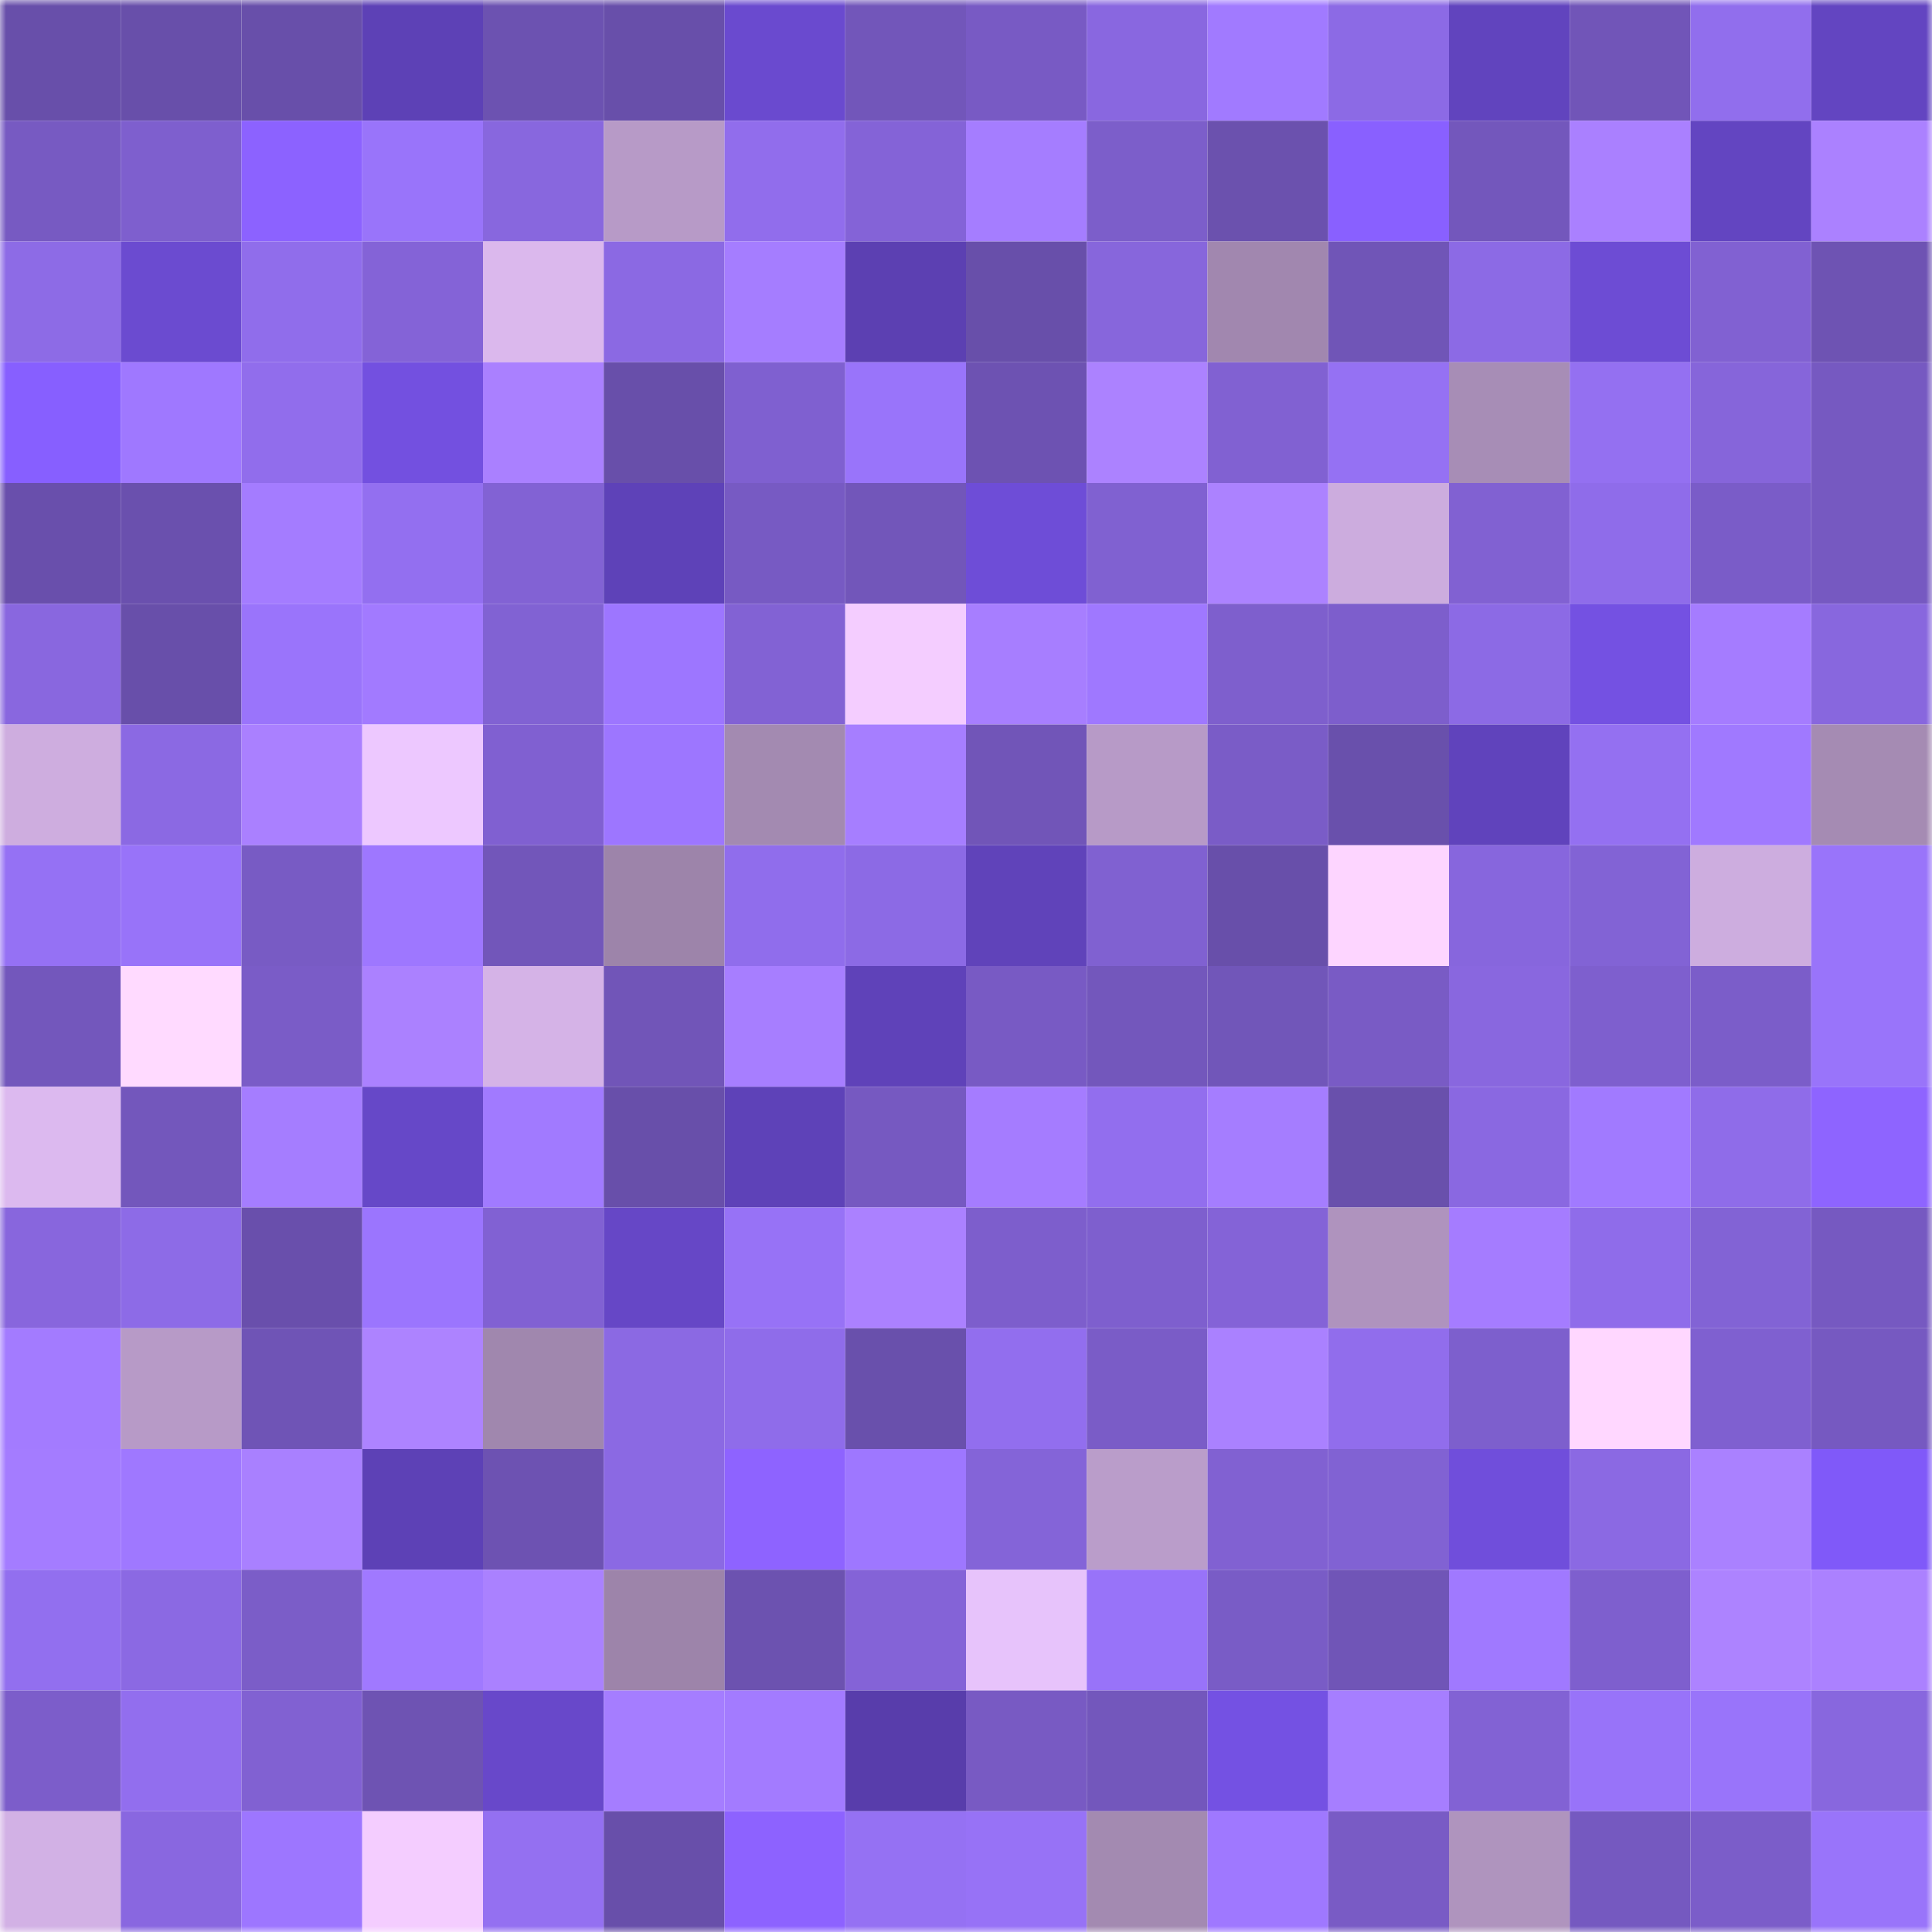 <svg viewBox="0 0 160 160" fill="none" role="img" xmlns="http://www.w3.org/2000/svg" width="240" height="240" name="linea%2Candbrrr.linea.eth"><mask id="1186076946" mask-type="alpha" maskUnits="userSpaceOnUse" x="0" y="0" width="160" height="160"><rect width="160" height="160" fill="#FFFFFF"></rect></mask><g mask="url(#1186076946)"><rect x="0" y="0" width="10" height="10" fill="#684faa"></rect><rect x="10" y="0" width="10" height="10" fill="#684faa"></rect><rect x="20" y="0" width="10" height="10" fill="#684faa"></rect><rect x="30" y="0" width="10" height="10" fill="#5d41b6"></rect><rect x="40" y="0" width="10" height="10" fill="#6c52b1"></rect><rect x="50" y="0" width="10" height="10" fill="#684faa"></rect><rect x="60" y="0" width="10" height="10" fill="#6a4acf"></rect><rect x="70" y="0" width="10" height="10" fill="#7256ba"></rect><rect x="80" y="0" width="10" height="10" fill="#785ac4"></rect><rect x="90" y="0" width="10" height="10" fill="#8967e0"></rect><rect x="100" y="0" width="10" height="10" fill="#a17aff"></rect><rect x="110" y="0" width="10" height="10" fill="#8c6ae5"></rect><rect x="120" y="0" width="10" height="10" fill="#6144be"></rect><rect x="130" y="0" width="10" height="10" fill="#7155b8"></rect><rect x="140" y="0" width="10" height="10" fill="#916eed"></rect><rect x="150" y="0" width="10" height="10" fill="#6345c1"></rect><rect x="0" y="10" width="10" height="10" fill="#775ac2"></rect><rect x="10" y="10" width="10" height="10" fill="#7e5fce"></rect><rect x="20" y="10" width="10" height="10" fill="#8c62ff"></rect><rect x="30" y="10" width="10" height="10" fill="#9974fa"></rect><rect x="40" y="10" width="10" height="10" fill="#8867de"></rect><rect x="50" y="10" width="10" height="10" fill="#b79ac7"></rect><rect x="60" y="10" width="10" height="10" fill="#916dec"></rect><rect x="70" y="10" width="10" height="10" fill="#8463d7"></rect><rect x="80" y="10" width="10" height="10" fill="#a57dff"></rect><rect x="90" y="10" width="10" height="10" fill="#7c5eca"></rect><rect x="100" y="10" width="10" height="10" fill="#6b51ae"></rect><rect x="110" y="10" width="10" height="10" fill="#8960ff"></rect><rect x="120" y="10" width="10" height="10" fill="#7357bc"></rect><rect x="130" y="10" width="10" height="10" fill="#aa80ff"></rect><rect x="140" y="10" width="10" height="10" fill="#6345c1"></rect><rect x="150" y="10" width="10" height="10" fill="#ab81ff"></rect><rect x="0" y="20" width="10" height="10" fill="#8d6be6"></rect><rect x="10" y="20" width="10" height="10" fill="#6b4bd0"></rect><rect x="20" y="20" width="10" height="10" fill="#906deb"></rect><rect x="30" y="20" width="10" height="10" fill="#8463d7"></rect><rect x="40" y="20" width="10" height="10" fill="#dbb8ed"></rect><rect x="50" y="20" width="10" height="10" fill="#8b69e3"></rect><rect x="60" y="20" width="10" height="10" fill="#a57dff"></rect><rect x="70" y="20" width="10" height="10" fill="#5c40b2"></rect><rect x="80" y="20" width="10" height="10" fill="#684faa"></rect><rect x="90" y="20" width="10" height="10" fill="#8766dc"></rect><rect x="100" y="20" width="10" height="10" fill="#a187af"></rect><rect x="110" y="20" width="10" height="10" fill="#7055b7"></rect><rect x="120" y="20" width="10" height="10" fill="#8c6ae5"></rect><rect x="130" y="20" width="10" height="10" fill="#6d4cd4"></rect><rect x="140" y="20" width="10" height="10" fill="#8161d2"></rect><rect x="150" y="20" width="10" height="10" fill="#6e53b3"></rect><rect x="0" y="30" width="10" height="10" fill="#875fff"></rect><rect x="10" y="30" width="10" height="10" fill="#9f78ff"></rect><rect x="20" y="30" width="10" height="10" fill="#916dec"></rect><rect x="30" y="30" width="10" height="10" fill="#7350e0"></rect><rect x="40" y="30" width="10" height="10" fill="#aa80ff"></rect><rect x="50" y="30" width="10" height="10" fill="#684faa"></rect><rect x="60" y="30" width="10" height="10" fill="#7f60d0"></rect><rect x="70" y="30" width="10" height="10" fill="#9974fa"></rect><rect x="80" y="30" width="10" height="10" fill="#6d52b2"></rect><rect x="90" y="30" width="10" height="10" fill="#ac82ff"></rect><rect x="100" y="30" width="10" height="10" fill="#8161d2"></rect><rect x="110" y="30" width="10" height="10" fill="#9571f3"></rect><rect x="120" y="30" width="10" height="10" fill="#a78db6"></rect><rect x="130" y="30" width="10" height="10" fill="#9470f1"></rect><rect x="140" y="30" width="10" height="10" fill="#8665da"></rect><rect x="150" y="30" width="10" height="10" fill="#7659c1"></rect><rect x="0" y="40" width="10" height="10" fill="#694fac"></rect><rect x="10" y="40" width="10" height="10" fill="#6a50ae"></rect><rect x="20" y="40" width="10" height="10" fill="#a47cff"></rect><rect x="30" y="40" width="10" height="10" fill="#936ff0"></rect><rect x="40" y="40" width="10" height="10" fill="#8262d4"></rect><rect x="50" y="40" width="10" height="10" fill="#5e42b8"></rect><rect x="60" y="40" width="10" height="10" fill="#775ac3"></rect><rect x="70" y="40" width="10" height="10" fill="#7256ba"></rect><rect x="80" y="40" width="10" height="10" fill="#6e4dd7"></rect><rect x="90" y="40" width="10" height="10" fill="#8061d1"></rect><rect x="100" y="40" width="10" height="10" fill="#ac82ff"></rect><rect x="110" y="40" width="10" height="10" fill="#ccacde"></rect><rect x="120" y="40" width="10" height="10" fill="#8161d2"></rect><rect x="130" y="40" width="10" height="10" fill="#8f6cea"></rect><rect x="140" y="40" width="10" height="10" fill="#7a5cc8"></rect><rect x="150" y="40" width="10" height="10" fill="#7659c1"></rect><rect x="0" y="50" width="10" height="10" fill="#8967df"></rect><rect x="10" y="50" width="10" height="10" fill="#684faa"></rect><rect x="20" y="50" width="10" height="10" fill="#9a74fb"></rect><rect x="30" y="50" width="10" height="10" fill="#a27aff"></rect><rect x="40" y="50" width="10" height="10" fill="#8162d3"></rect><rect x="50" y="50" width="10" height="10" fill="#9d76ff"></rect><rect x="60" y="50" width="10" height="10" fill="#8262d4"></rect><rect x="70" y="50" width="10" height="10" fill="#f4cdff"></rect><rect x="80" y="50" width="10" height="10" fill="#a77eff"></rect><rect x="90" y="50" width="10" height="10" fill="#9f78ff"></rect><rect x="100" y="50" width="10" height="10" fill="#7e5fcd"></rect><rect x="110" y="50" width="10" height="10" fill="#7d5ecc"></rect><rect x="120" y="50" width="10" height="10" fill="#8c6ae5"></rect><rect x="130" y="50" width="10" height="10" fill="#7451e2"></rect><rect x="140" y="50" width="10" height="10" fill="#a57cff"></rect><rect x="150" y="50" width="10" height="10" fill="#8867de"></rect><rect x="0" y="60" width="10" height="10" fill="#ceaddf"></rect><rect x="10" y="60" width="10" height="10" fill="#8b69e3"></rect><rect x="20" y="60" width="10" height="10" fill="#aa80ff"></rect><rect x="30" y="60" width="10" height="10" fill="#edc8ff"></rect><rect x="40" y="60" width="10" height="10" fill="#8060d1"></rect><rect x="50" y="60" width="10" height="10" fill="#9d76ff"></rect><rect x="60" y="60" width="10" height="10" fill="#a38ab1"></rect><rect x="70" y="60" width="10" height="10" fill="#a67eff"></rect><rect x="80" y="60" width="10" height="10" fill="#7155b8"></rect><rect x="90" y="60" width="10" height="10" fill="#b79ac7"></rect><rect x="100" y="60" width="10" height="10" fill="#7a5cc7"></rect><rect x="110" y="60" width="10" height="10" fill="#6950ac"></rect><rect x="120" y="60" width="10" height="10" fill="#6043bc"></rect><rect x="130" y="60" width="10" height="10" fill="#9470f1"></rect><rect x="140" y="60" width="10" height="10" fill="#a079ff"></rect><rect x="150" y="60" width="10" height="10" fill="#a58bb3"></rect><rect x="0" y="70" width="10" height="10" fill="#9571f4"></rect><rect x="10" y="70" width="10" height="10" fill="#9873f9"></rect><rect x="20" y="70" width="10" height="10" fill="#785bc4"></rect><rect x="30" y="70" width="10" height="10" fill="#9e77ff"></rect><rect x="40" y="70" width="10" height="10" fill="#7256ba"></rect><rect x="50" y="70" width="10" height="10" fill="#9d84aa"></rect><rect x="60" y="70" width="10" height="10" fill="#906dec"></rect><rect x="70" y="70" width="10" height="10" fill="#8c6ae5"></rect><rect x="80" y="70" width="10" height="10" fill="#6043ba"></rect><rect x="90" y="70" width="10" height="10" fill="#8061d1"></rect><rect x="100" y="70" width="10" height="10" fill="#684faa"></rect><rect x="110" y="70" width="10" height="10" fill="#fdd5ff"></rect><rect x="120" y="70" width="10" height="10" fill="#8766dd"></rect><rect x="130" y="70" width="10" height="10" fill="#8263d5"></rect><rect x="140" y="70" width="10" height="10" fill="#cdaddf"></rect><rect x="150" y="70" width="10" height="10" fill="#9974fa"></rect><rect x="0" y="80" width="10" height="10" fill="#7357bc"></rect><rect x="10" y="80" width="10" height="10" fill="#ffdaff"></rect><rect x="20" y="80" width="10" height="10" fill="#7a5cc7"></rect><rect x="30" y="80" width="10" height="10" fill="#ab81ff"></rect><rect x="40" y="80" width="10" height="10" fill="#d5b3e7"></rect><rect x="50" y="80" width="10" height="10" fill="#7155b8"></rect><rect x="60" y="80" width="10" height="10" fill="#a77eff"></rect><rect x="70" y="80" width="10" height="10" fill="#5f42b9"></rect><rect x="80" y="80" width="10" height="10" fill="#785ac4"></rect><rect x="90" y="80" width="10" height="10" fill="#7357bc"></rect><rect x="100" y="80" width="10" height="10" fill="#7156b9"></rect><rect x="110" y="80" width="10" height="10" fill="#795bc5"></rect><rect x="120" y="80" width="10" height="10" fill="#8967df"></rect><rect x="130" y="80" width="10" height="10" fill="#7e5fce"></rect><rect x="140" y="80" width="10" height="10" fill="#7b5dc9"></rect><rect x="150" y="80" width="10" height="10" fill="#9974fa"></rect><rect x="0" y="90" width="10" height="10" fill="#dcb9ef"></rect><rect x="10" y="90" width="10" height="10" fill="#7357bc"></rect><rect x="20" y="90" width="10" height="10" fill="#a57dff"></rect><rect x="30" y="90" width="10" height="10" fill="#6648c8"></rect><rect x="40" y="90" width="10" height="10" fill="#a17aff"></rect><rect x="50" y="90" width="10" height="10" fill="#684faa"></rect><rect x="60" y="90" width="10" height="10" fill="#5e42b8"></rect><rect x="70" y="90" width="10" height="10" fill="#7659c1"></rect><rect x="80" y="90" width="10" height="10" fill="#a57cff"></rect><rect x="90" y="90" width="10" height="10" fill="#926eee"></rect><rect x="100" y="90" width="10" height="10" fill="#a57dff"></rect><rect x="110" y="90" width="10" height="10" fill="#6950ac"></rect><rect x="120" y="90" width="10" height="10" fill="#8a68e1"></rect><rect x="130" y="90" width="10" height="10" fill="#a17aff"></rect><rect x="140" y="90" width="10" height="10" fill="#8f6ce9"></rect><rect x="150" y="90" width="10" height="10" fill="#8e64ff"></rect><rect x="0" y="100" width="10" height="10" fill="#8866dd"></rect><rect x="10" y="100" width="10" height="10" fill="#8d6be7"></rect><rect x="20" y="100" width="10" height="10" fill="#694fac"></rect><rect x="30" y="100" width="10" height="10" fill="#9b75fe"></rect><rect x="40" y="100" width="10" height="10" fill="#8161d3"></rect><rect x="50" y="100" width="10" height="10" fill="#6647c6"></rect><rect x="60" y="100" width="10" height="10" fill="#9772f6"></rect><rect x="70" y="100" width="10" height="10" fill="#ab81ff"></rect><rect x="80" y="100" width="10" height="10" fill="#7d5ecc"></rect><rect x="90" y="100" width="10" height="10" fill="#7e5fce"></rect><rect x="100" y="100" width="10" height="10" fill="#8463d7"></rect><rect x="110" y="100" width="10" height="10" fill="#af93be"></rect><rect x="120" y="100" width="10" height="10" fill="#a57cff"></rect><rect x="130" y="100" width="10" height="10" fill="#8f6cea"></rect><rect x="140" y="100" width="10" height="10" fill="#8263d5"></rect><rect x="150" y="100" width="10" height="10" fill="#7659c1"></rect><rect x="0" y="110" width="10" height="10" fill="#a37bff"></rect><rect x="10" y="110" width="10" height="10" fill="#b79ac7"></rect><rect x="20" y="110" width="10" height="10" fill="#6f54b6"></rect><rect x="30" y="110" width="10" height="10" fill="#ad83ff"></rect><rect x="40" y="110" width="10" height="10" fill="#a087ae"></rect><rect x="50" y="110" width="10" height="10" fill="#8b69e3"></rect><rect x="60" y="110" width="10" height="10" fill="#8f6cea"></rect><rect x="70" y="110" width="10" height="10" fill="#6950ac"></rect><rect x="80" y="110" width="10" height="10" fill="#926eee"></rect><rect x="90" y="110" width="10" height="10" fill="#7a5cc7"></rect><rect x="100" y="110" width="10" height="10" fill="#aa81ff"></rect><rect x="110" y="110" width="10" height="10" fill="#916dec"></rect><rect x="120" y="110" width="10" height="10" fill="#7d5fcd"></rect><rect x="130" y="110" width="10" height="10" fill="#ffd7ff"></rect><rect x="140" y="110" width="10" height="10" fill="#7f60d0"></rect><rect x="150" y="110" width="10" height="10" fill="#7659c1"></rect><rect x="0" y="120" width="10" height="10" fill="#a47cff"></rect><rect x="10" y="120" width="10" height="10" fill="#9f78ff"></rect><rect x="20" y="120" width="10" height="10" fill="#a980ff"></rect><rect x="30" y="120" width="10" height="10" fill="#5d41b6"></rect><rect x="40" y="120" width="10" height="10" fill="#6d52b2"></rect><rect x="50" y="120" width="10" height="10" fill="#8b69e3"></rect><rect x="60" y="120" width="10" height="10" fill="#8e63ff"></rect><rect x="70" y="120" width="10" height="10" fill="#9e77ff"></rect><rect x="80" y="120" width="10" height="10" fill="#8464d8"></rect><rect x="90" y="120" width="10" height="10" fill="#ba9dca"></rect><rect x="100" y="120" width="10" height="10" fill="#8161d2"></rect><rect x="110" y="120" width="10" height="10" fill="#8162d3"></rect><rect x="120" y="120" width="10" height="10" fill="#704edb"></rect><rect x="130" y="120" width="10" height="10" fill="#8b69e3"></rect><rect x="140" y="120" width="10" height="10" fill="#aa81ff"></rect><rect x="150" y="120" width="10" height="10" fill="#8059f9"></rect><rect x="0" y="130" width="10" height="10" fill="#926fef"></rect><rect x="10" y="130" width="10" height="10" fill="#8b69e3"></rect><rect x="20" y="130" width="10" height="10" fill="#7b5dc8"></rect><rect x="30" y="130" width="10" height="10" fill="#a079ff"></rect><rect x="40" y="130" width="10" height="10" fill="#aa81ff"></rect><rect x="50" y="130" width="10" height="10" fill="#9d84aa"></rect><rect x="60" y="130" width="10" height="10" fill="#6c52b0"></rect><rect x="70" y="130" width="10" height="10" fill="#8463d7"></rect><rect x="80" y="130" width="10" height="10" fill="#e7c3fb"></rect><rect x="90" y="130" width="10" height="10" fill="#9873f9"></rect><rect x="100" y="130" width="10" height="10" fill="#795cc6"></rect><rect x="110" y="130" width="10" height="10" fill="#7055b7"></rect><rect x="120" y="130" width="10" height="10" fill="#a079ff"></rect><rect x="130" y="130" width="10" height="10" fill="#7e5fce"></rect><rect x="140" y="130" width="10" height="10" fill="#ad83ff"></rect><rect x="150" y="130" width="10" height="10" fill="#ab81ff"></rect><rect x="0" y="140" width="10" height="10" fill="#7c5dca"></rect><rect x="10" y="140" width="10" height="10" fill="#926eee"></rect><rect x="20" y="140" width="10" height="10" fill="#8161d2"></rect><rect x="30" y="140" width="10" height="10" fill="#6e53b3"></rect><rect x="40" y="140" width="10" height="10" fill="#6848ca"></rect><rect x="50" y="140" width="10" height="10" fill="#a57dff"></rect><rect x="60" y="140" width="10" height="10" fill="#a37bff"></rect><rect x="70" y="140" width="10" height="10" fill="#583dab"></rect><rect x="80" y="140" width="10" height="10" fill="#785ac3"></rect><rect x="90" y="140" width="10" height="10" fill="#7357bc"></rect><rect x="100" y="140" width="10" height="10" fill="#7451e3"></rect><rect x="110" y="140" width="10" height="10" fill="#a67eff"></rect><rect x="120" y="140" width="10" height="10" fill="#8262d4"></rect><rect x="130" y="140" width="10" height="10" fill="#9873f9"></rect><rect x="140" y="140" width="10" height="10" fill="#9974fa"></rect><rect x="150" y="140" width="10" height="10" fill="#8867de"></rect><rect x="0" y="150" width="10" height="10" fill="#d2b1e5"></rect><rect x="10" y="150" width="10" height="10" fill="#8967e0"></rect><rect x="20" y="150" width="10" height="10" fill="#9d76ff"></rect><rect x="30" y="150" width="10" height="10" fill="#f4cdff"></rect><rect x="40" y="150" width="10" height="10" fill="#9470f1"></rect><rect x="50" y="150" width="10" height="10" fill="#684faa"></rect><rect x="60" y="150" width="10" height="10" fill="#8d62ff"></rect><rect x="70" y="150" width="10" height="10" fill="#9571f3"></rect><rect x="80" y="150" width="10" height="10" fill="#9772f6"></rect><rect x="90" y="150" width="10" height="10" fill="#a38ab1"></rect><rect x="100" y="150" width="10" height="10" fill="#9f78ff"></rect><rect x="110" y="150" width="10" height="10" fill="#795bc5"></rect><rect x="120" y="150" width="10" height="10" fill="#af94be"></rect><rect x="130" y="150" width="10" height="10" fill="#7559c0"></rect><rect x="140" y="150" width="10" height="10" fill="#7b5dc9"></rect><rect x="150" y="150" width="10" height="10" fill="#9974fa"></rect></g></svg>